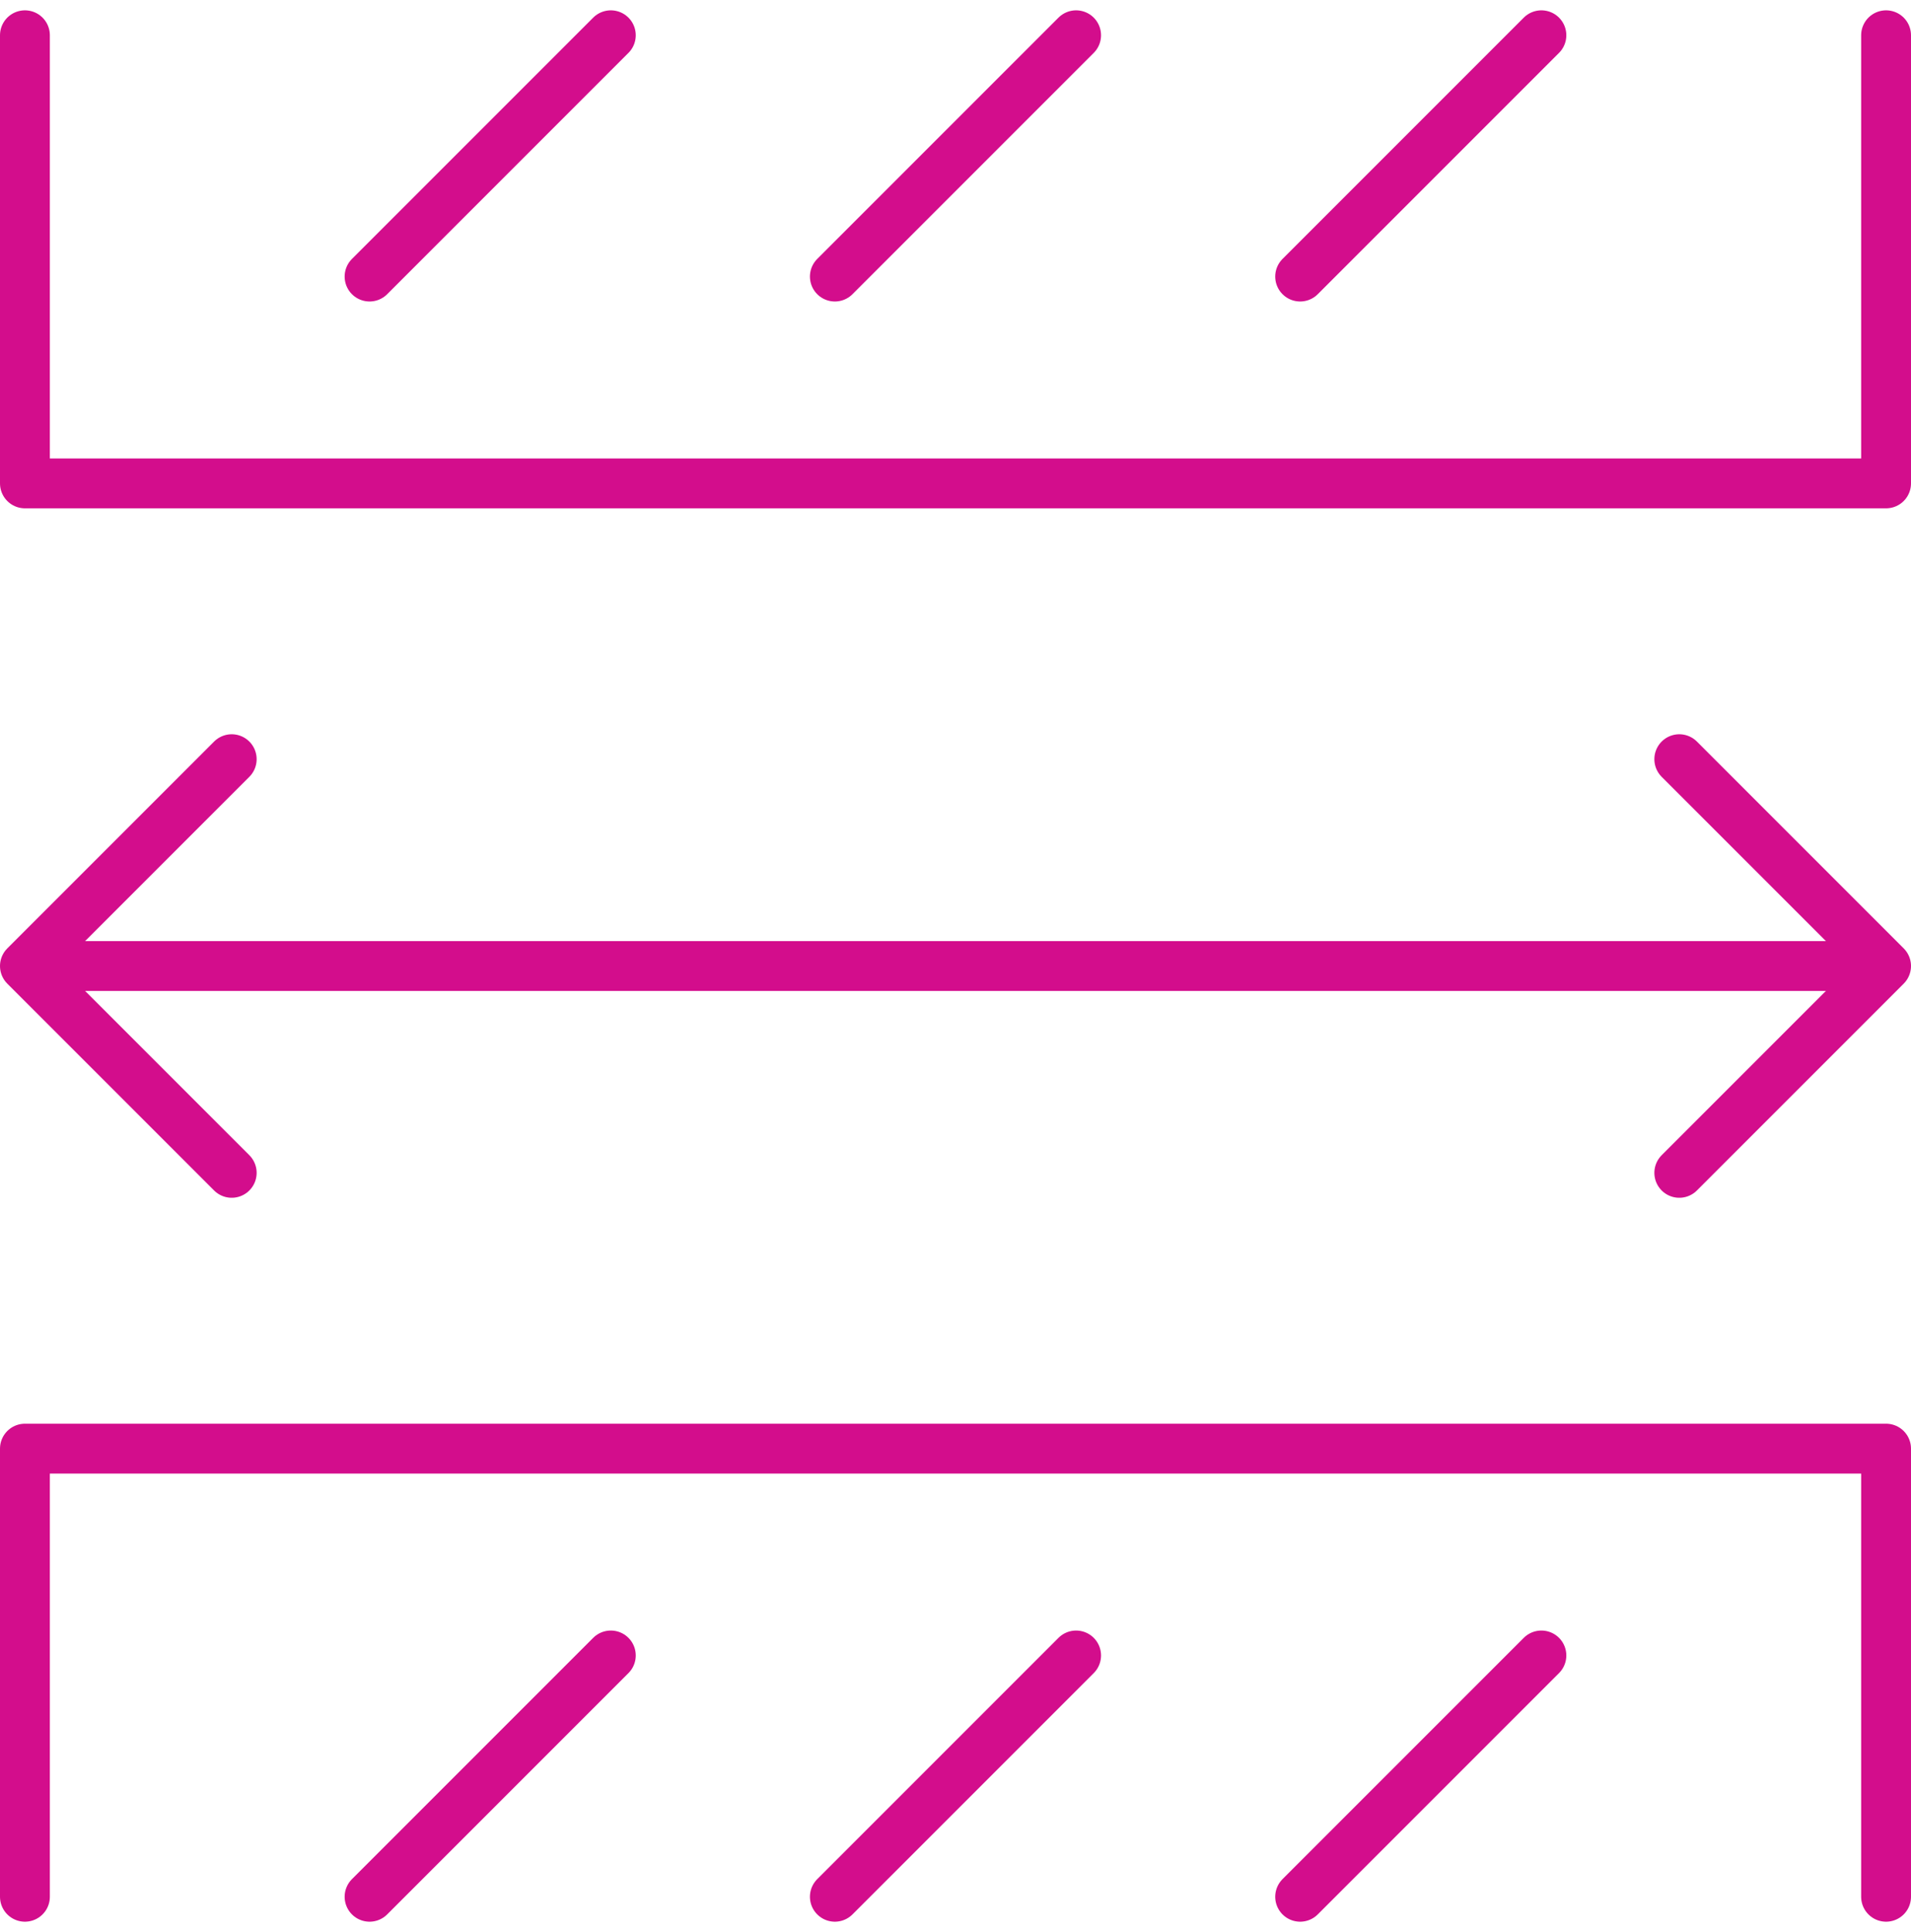 <svg xmlns="http://www.w3.org/2000/svg" width="57.5" height="58.121" viewBox="0 0 57.5 58.121">
  <g id="Higher_capacity" data-name="Higher capacity" transform="translate(-0.25 0.061)">
    <line id="Line_1347" data-name="Line 1347" x2="53.926" transform="translate(2.037 29)" fill="none" stroke="#d30d8c" stroke-linecap="round" stroke-linejoin="round" stroke-width="1.5"/>
    <path id="Path_1366" data-name="Path 1366" d="M7.222,34.444,1,28.222,7.222,22" transform="translate(0 0.778)" fill="none" stroke="#d30d8c" stroke-linecap="round" stroke-linejoin="round" stroke-width="1.5"/>
    <path id="Path_1367" data-name="Path 1367" d="M49,34.444l6.222-6.222L49,22" transform="translate(1.778 0.778)" fill="none" stroke="#d30d8c" stroke-linecap="round" stroke-linejoin="round" stroke-width="1.5"/>
    <path id="Path_1368" data-name="Path 1368" d="M1,1V14.481H57V1" fill="none" stroke="#d30d8c" stroke-linecap="round" stroke-linejoin="round" stroke-width="1.5"/>
    <line id="Line_1348" data-name="Line 1348" y1="7.259" x2="7.259" transform="translate(11.37 1)" fill="none" stroke="#d30d8c" stroke-linecap="round" stroke-linejoin="round" stroke-width="1.5"/>
    <line id="Line_1349" data-name="Line 1349" y1="7.259" x2="7.259" transform="translate(25.37 1)" fill="none" stroke="#d30d8c" stroke-linecap="round" stroke-linejoin="round" stroke-width="1.5"/>
    <line id="Line_1350" data-name="Line 1350" y1="7.259" x2="7.259" transform="translate(39.37 1)" fill="none" stroke="#d30d8c" stroke-linecap="round" stroke-linejoin="round" stroke-width="1.5"/>
    <path id="Path_1369" data-name="Path 1369" d="M57,55.481V42H1V55.481" transform="translate(0 1.519)" fill="none" stroke="#d30d8c" stroke-linecap="round" stroke-linejoin="round" stroke-width="1.5"/>
    <line id="Line_1351" data-name="Line 1351" x1="7.259" y2="7.259" transform="translate(39.37 49.741)" fill="none" stroke="#d30d8c" stroke-linecap="round" stroke-linejoin="round" stroke-width="1.5"/>
    <line id="Line_1352" data-name="Line 1352" x1="7.259" y2="7.259" transform="translate(25.37 49.741)" fill="none" stroke="#d30d8c" stroke-linecap="round" stroke-linejoin="round" stroke-width="1.5"/>
    <line id="Line_1353" data-name="Line 1353" x1="7.259" y2="7.259" transform="translate(11.37 49.741)" fill="none" stroke="#d30d8c" stroke-linecap="round" stroke-linejoin="round" stroke-width="1.5"/>
  </g>
</svg>
